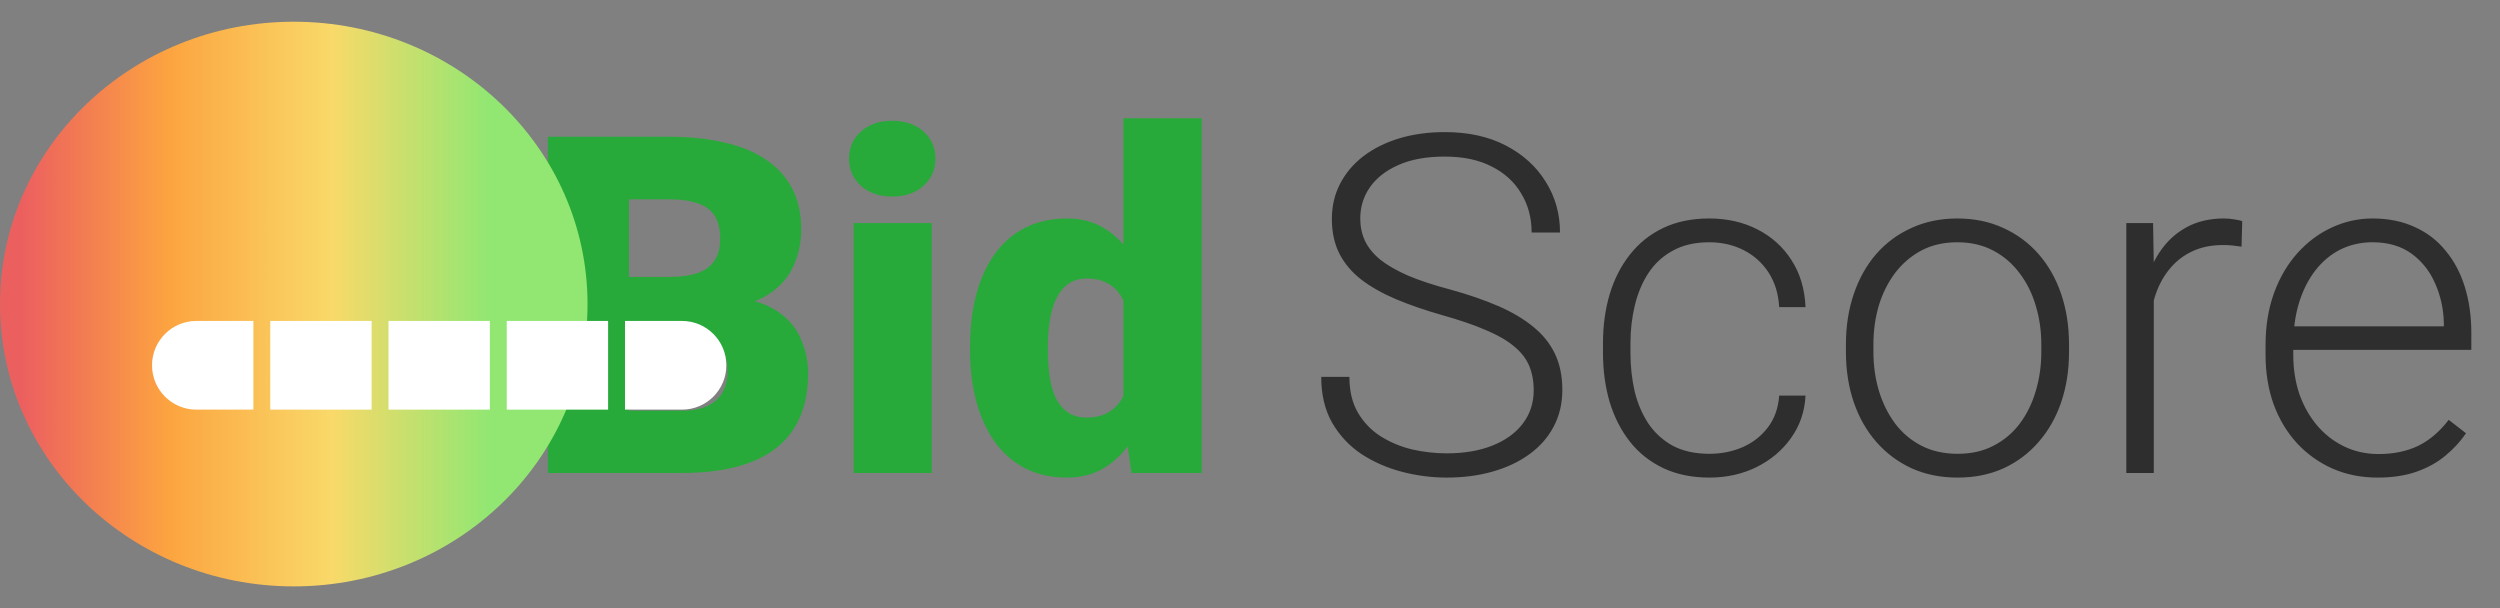 <svg width="148" height="36" viewBox="0 0 148 36" fill="none" xmlns="http://www.w3.org/2000/svg">
<rect x="0" y="0" width="148" height="36" fill="#808080" stroke="none"/>
<path d="M90.795 23.105C90.795 22.559 90.704 22.071 90.522 21.643C90.339 21.214 90.038 20.831 89.619 20.494C89.209 20.148 88.653 19.829 87.951 19.537C87.258 19.236 86.393 18.94 85.353 18.648C84.36 18.366 83.462 18.056 82.66 17.719C81.858 17.381 81.17 16.994 80.596 16.557C80.031 16.119 79.598 15.609 79.297 15.025C78.996 14.433 78.846 13.745 78.846 12.961C78.846 12.195 79.01 11.498 79.338 10.869C79.666 10.24 80.126 9.698 80.719 9.242C81.32 8.786 82.027 8.436 82.838 8.189C83.658 7.943 84.556 7.82 85.531 7.82C86.926 7.82 88.129 8.085 89.141 8.613C90.162 9.142 90.95 9.857 91.506 10.76C92.071 11.653 92.353 12.656 92.353 13.768H90.672C90.672 12.902 90.467 12.132 90.057 11.457C89.656 10.773 89.072 10.24 88.307 9.857C87.55 9.465 86.625 9.27 85.531 9.27C84.438 9.27 83.517 9.438 82.769 9.775C82.031 10.104 81.471 10.546 81.088 11.102C80.714 11.648 80.527 12.259 80.527 12.934C80.527 13.408 80.618 13.845 80.801 14.246C80.983 14.638 81.279 15.007 81.689 15.354C82.109 15.691 82.66 16.01 83.344 16.311C84.027 16.602 84.87 16.88 85.873 17.145C86.93 17.436 87.869 17.76 88.689 18.115C89.51 18.471 90.203 18.881 90.768 19.346C91.333 19.801 91.761 20.335 92.053 20.945C92.344 21.556 92.49 22.267 92.49 23.078C92.49 23.889 92.317 24.619 91.971 25.266C91.633 25.904 91.155 26.446 90.535 26.893C89.924 27.339 89.2 27.681 88.361 27.918C87.532 28.155 86.625 28.273 85.641 28.273C84.757 28.273 83.877 28.16 83.002 27.932C82.127 27.704 81.325 27.353 80.596 26.879C79.876 26.396 79.297 25.776 78.859 25.02C78.431 24.263 78.217 23.361 78.217 22.312H79.885C79.885 23.151 80.053 23.857 80.391 24.432C80.728 25.006 81.174 25.471 81.731 25.826C82.296 26.182 82.915 26.441 83.59 26.605C84.273 26.76 84.957 26.838 85.641 26.838C86.689 26.838 87.596 26.683 88.361 26.373C89.136 26.063 89.733 25.63 90.152 25.074C90.581 24.509 90.795 23.853 90.795 23.105ZM101.199 26.865C101.892 26.865 102.539 26.738 103.141 26.482C103.751 26.218 104.253 25.831 104.645 25.32C105.046 24.801 105.273 24.167 105.328 23.42H106.887C106.841 24.359 106.554 25.197 106.025 25.936C105.506 26.665 104.822 27.239 103.975 27.658C103.136 28.068 102.211 28.273 101.199 28.273C100.169 28.273 99.258 28.087 98.465 27.713C97.681 27.339 97.025 26.82 96.496 26.154C95.967 25.48 95.566 24.696 95.293 23.803C95.029 22.9 94.897 21.93 94.897 20.891V20.316C94.897 19.277 95.029 18.311 95.293 17.418C95.566 16.516 95.967 15.732 96.496 15.066C97.025 14.392 97.681 13.868 98.465 13.494C99.249 13.12 100.156 12.934 101.186 12.934C102.243 12.934 103.191 13.148 104.029 13.576C104.877 14.005 105.551 14.611 106.053 15.395C106.563 16.178 106.841 17.108 106.887 18.184H105.328C105.283 17.391 105.073 16.707 104.699 16.133C104.326 15.559 103.833 15.117 103.223 14.807C102.612 14.497 101.933 14.342 101.186 14.342C100.347 14.342 99.632 14.506 99.039 14.834C98.447 15.153 97.963 15.595 97.59 16.16C97.225 16.716 96.956 17.354 96.783 18.074C96.61 18.785 96.523 19.533 96.523 20.316V20.891C96.523 21.684 96.606 22.44 96.769 23.16C96.943 23.871 97.212 24.505 97.576 25.061C97.95 25.616 98.433 26.059 99.025 26.387C99.627 26.706 100.352 26.865 101.199 26.865ZM109.279 20.836V20.385C109.279 19.309 109.434 18.316 109.744 17.404C110.054 16.493 110.496 15.704 111.07 15.039C111.654 14.374 112.351 13.859 113.162 13.494C113.973 13.12 114.876 12.934 115.869 12.934C116.872 12.934 117.779 13.12 118.59 13.494C119.401 13.859 120.098 14.374 120.682 15.039C121.265 15.704 121.712 16.493 122.021 17.404C122.331 18.316 122.486 19.309 122.486 20.385V20.836C122.486 21.912 122.331 22.905 122.021 23.816C121.712 24.719 121.265 25.503 120.682 26.168C120.107 26.833 119.415 27.353 118.604 27.727C117.792 28.091 116.89 28.273 115.896 28.273C114.894 28.273 113.987 28.091 113.176 27.727C112.365 27.353 111.667 26.833 111.084 26.168C110.501 25.503 110.054 24.719 109.744 23.816C109.434 22.905 109.279 21.912 109.279 20.836ZM110.906 20.385V20.836C110.906 21.647 111.016 22.417 111.234 23.146C111.453 23.866 111.772 24.509 112.191 25.074C112.611 25.63 113.13 26.068 113.75 26.387C114.37 26.706 115.085 26.865 115.896 26.865C116.699 26.865 117.405 26.706 118.016 26.387C118.635 26.068 119.155 25.63 119.574 25.074C119.993 24.509 120.308 23.866 120.518 23.146C120.736 22.417 120.846 21.647 120.846 20.836V20.385C120.846 19.583 120.736 18.822 120.518 18.102C120.308 17.381 119.989 16.739 119.561 16.174C119.141 15.609 118.622 15.162 118.002 14.834C117.382 14.506 116.671 14.342 115.869 14.342C115.067 14.342 114.356 14.506 113.736 14.834C113.126 15.162 112.606 15.609 112.178 16.174C111.758 16.739 111.439 17.381 111.221 18.102C111.011 18.822 110.906 19.583 110.906 20.385ZM127.504 15.654V28H125.877V13.207H127.463L127.504 15.654ZM132.74 13.098L132.699 14.602C132.517 14.574 132.339 14.551 132.166 14.533C131.993 14.515 131.806 14.506 131.605 14.506C130.895 14.506 130.27 14.638 129.732 14.902C129.204 15.158 128.757 15.518 128.393 15.982C128.028 16.438 127.75 16.976 127.559 17.596C127.367 18.206 127.258 18.863 127.23 19.564L126.629 19.797C126.629 18.831 126.729 17.933 126.93 17.104C127.13 16.274 127.436 15.55 127.846 14.93C128.265 14.301 128.789 13.813 129.418 13.467C130.056 13.111 130.803 12.934 131.66 12.934C131.87 12.934 132.075 12.952 132.275 12.988C132.485 13.016 132.64 13.052 132.74 13.098ZM140.752 28.273C139.786 28.273 138.897 28.096 138.086 27.74C137.284 27.385 136.582 26.884 135.98 26.236C135.388 25.589 134.928 24.824 134.6 23.939C134.281 23.046 134.121 22.071 134.121 21.014V20.426C134.121 19.287 134.29 18.256 134.627 17.336C134.964 16.415 135.429 15.627 136.021 14.971C136.614 14.315 137.288 13.813 138.045 13.467C138.811 13.111 139.613 12.934 140.451 12.934C141.39 12.934 142.224 13.102 142.953 13.44C143.682 13.768 144.293 14.237 144.785 14.848C145.286 15.449 145.665 16.165 145.92 16.994C146.175 17.814 146.303 18.721 146.303 19.715V20.713H135.105V19.318H144.676V19.127C144.658 18.297 144.489 17.523 144.17 16.803C143.86 16.074 143.395 15.481 142.775 15.025C142.156 14.57 141.381 14.342 140.451 14.342C139.758 14.342 139.12 14.488 138.537 14.779C137.963 15.071 137.466 15.49 137.047 16.037C136.637 16.575 136.318 17.217 136.09 17.965C135.871 18.703 135.762 19.523 135.762 20.426V21.014C135.762 21.834 135.88 22.6 136.117 23.311C136.363 24.012 136.71 24.632 137.156 25.17C137.612 25.708 138.15 26.127 138.77 26.428C139.389 26.729 140.073 26.879 140.82 26.879C141.695 26.879 142.47 26.719 143.145 26.4C143.819 26.072 144.425 25.557 144.963 24.855L145.988 25.648C145.669 26.122 145.268 26.56 144.785 26.961C144.311 27.362 143.742 27.681 143.076 27.918C142.411 28.155 141.636 28.273 140.752 28.273Z" fill="#2E2E2E"/>
<path d="M40.556 19.537H35.429L35.402 16.393H39.558C40.306 16.393 40.903 16.311 41.349 16.146C41.796 15.973 42.12 15.723 42.32 15.395C42.53 15.066 42.635 14.656 42.635 14.164C42.635 13.599 42.53 13.143 42.32 12.797C42.11 12.45 41.778 12.2 41.322 12.045C40.875 11.881 40.297 11.799 39.586 11.799H37.234V28H32.435V8.094H39.586C40.816 8.094 41.914 8.208 42.881 8.436C43.847 8.654 44.667 8.992 45.342 9.447C46.025 9.903 46.545 10.477 46.9 11.17C47.256 11.854 47.433 12.66 47.433 13.59C47.433 14.401 47.26 15.162 46.914 15.873C46.568 16.584 45.989 17.163 45.178 17.609C44.375 18.047 43.277 18.275 41.883 18.293L40.556 19.537ZM40.365 28H34.267L35.908 24.309H40.365C41.021 24.309 41.545 24.208 41.937 24.008C42.338 23.798 42.625 23.525 42.799 23.188C42.981 22.841 43.072 22.458 43.072 22.039C43.072 21.529 42.985 21.087 42.812 20.713C42.648 20.339 42.384 20.052 42.019 19.852C41.655 19.642 41.167 19.537 40.556 19.537H36.523L36.55 16.393H41.377L42.498 17.65C43.828 17.596 44.881 17.783 45.656 18.211C46.44 18.639 47 19.204 47.338 19.906C47.675 20.608 47.843 21.342 47.843 22.107C47.843 23.411 47.561 24.5 46.996 25.375C46.44 26.25 45.606 26.906 44.494 27.344C43.382 27.781 42.006 28 40.365 28ZM55.158 13.207V28H50.537V13.207H55.158ZM50.263 9.393C50.263 8.736 50.5 8.199 50.974 7.779C51.448 7.36 52.064 7.15 52.82 7.15C53.577 7.15 54.192 7.36 54.666 7.779C55.14 8.199 55.377 8.736 55.377 9.393C55.377 10.049 55.14 10.587 54.666 11.006C54.192 11.425 53.577 11.635 52.82 11.635C52.064 11.635 51.448 11.425 50.974 11.006C50.5 10.587 50.263 10.049 50.263 9.393ZM66.506 24.609V7H71.14V28H66.984L66.506 24.609ZM57.428 20.781V20.494C57.428 19.373 57.55 18.352 57.797 17.432C58.043 16.502 58.407 15.704 58.89 15.039C59.373 14.365 59.975 13.845 60.695 13.48C61.415 13.116 62.245 12.934 63.183 12.934C64.022 12.934 64.756 13.13 65.385 13.521C66.013 13.904 66.551 14.442 66.998 15.135C67.444 15.828 67.809 16.639 68.092 17.568C68.374 18.489 68.588 19.482 68.734 20.549V20.891C68.588 21.893 68.374 22.841 68.092 23.734C67.809 24.619 67.444 25.402 66.998 26.086C66.551 26.77 66.009 27.307 65.371 27.699C64.742 28.082 64.004 28.273 63.156 28.273C62.217 28.273 61.388 28.087 60.668 27.713C59.957 27.339 59.36 26.815 58.877 26.141C58.403 25.466 58.043 24.673 57.797 23.762C57.55 22.85 57.428 21.857 57.428 20.781ZM62.035 20.494V20.781C62.035 21.337 62.071 21.852 62.144 22.326C62.217 22.8 62.34 23.219 62.513 23.584C62.696 23.939 62.933 24.217 63.224 24.418C63.525 24.619 63.894 24.719 64.332 24.719C64.924 24.719 65.412 24.578 65.795 24.295C66.187 24.012 66.474 23.611 66.656 23.092C66.847 22.572 66.929 21.962 66.902 21.26V20.18C66.92 19.578 66.879 19.049 66.779 18.594C66.679 18.129 66.519 17.741 66.3 17.432C66.091 17.122 65.822 16.889 65.494 16.734C65.175 16.57 64.797 16.488 64.359 16.488C63.931 16.488 63.566 16.588 63.265 16.789C62.974 16.99 62.737 17.272 62.554 17.637C62.372 17.992 62.24 18.416 62.158 18.908C62.076 19.391 62.035 19.92 62.035 20.494Z" fill="#27AA3A"/>
<ellipse cx="17.391" cy="18" rx="17.391" ry="16.714" fill="url(#paint0_linear_56_830)"/>
<path d="M9 21.625C9 20.175 10.175 19 11.625 19H15V24.25H11.625C10.175 24.25 9 23.075 9 21.625Z" fill="white"/>
<path d="M16 19H22V24.25H16V19Z" fill="white"/>
<path d="M23 19H29V24.25H23V19Z" fill="white"/>
<path d="M30 19H36V24.25H30V19Z" fill="white"/>
<path d="M37 19H40.375C41.825 19 43 20.175 43 21.625C43 23.075 41.825 24.25 40.375 24.25H37V19Z" fill="white"/>
<defs>
<linearGradient id="paint0_linear_56_830" x1="1.288" y1="20.571" x2="33.494" y2="20.571" gradientUnits="userSpaceOnUse">
<stop stop-color="#EC5F5F"/>
<stop offset="0.275" stop-color="#FCA540"/>
<stop offset="0.57" stop-color="#F9D969"/>
<stop offset="0.86" stop-color="#91E772"/>
</linearGradient>
</defs>
</svg>
